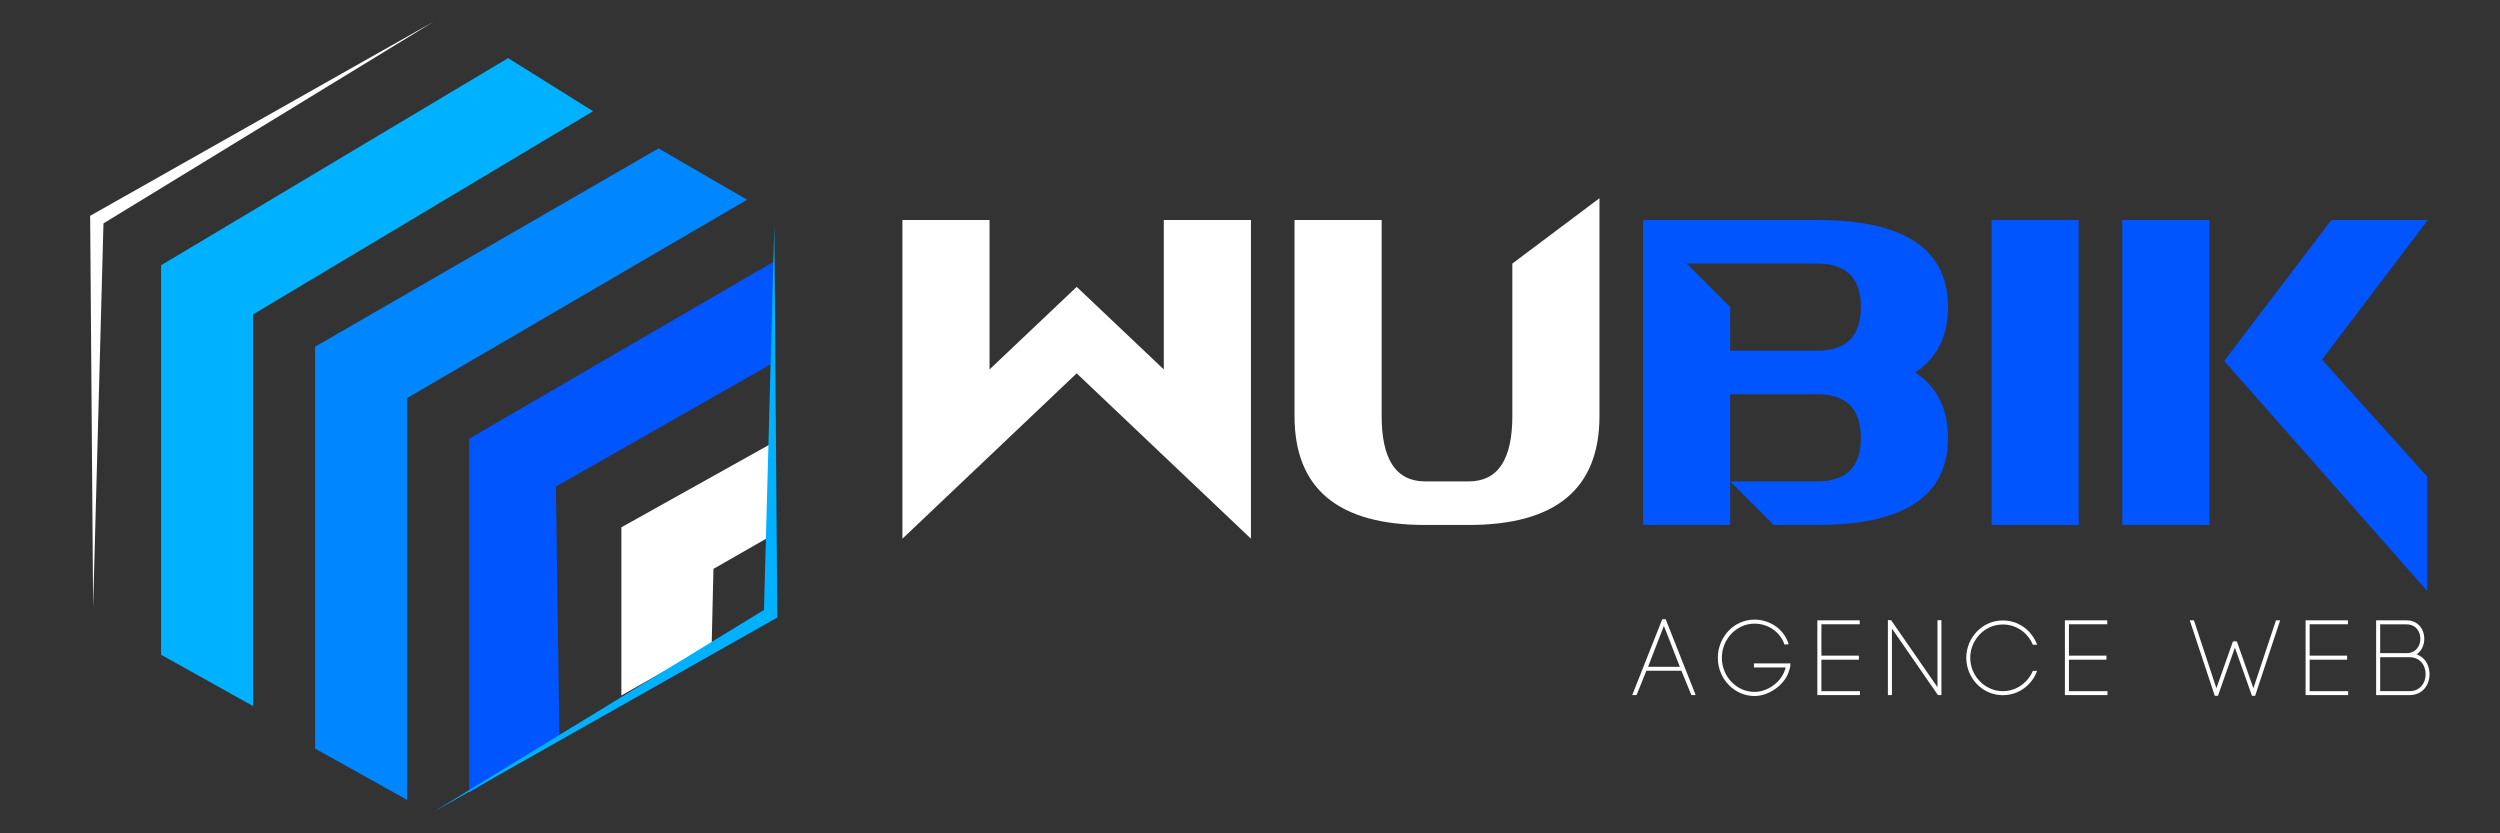 <svg xmlns="http://www.w3.org/2000/svg" xmlns:xlink="http://www.w3.org/1999/xlink" x="0px" y="0px" width="270px" height="90px" viewBox="0 0 270 90" xml:space="preserve"><rect x="0" y="0" width="270" height="90" fill="#333333" stroke="none"/><g id="Layer_2" display="none">	<rect x="-1" y="1" fill="#FFFFFF" width="270" height="90"></rect>	<rect y="1" fill="#00194C" width="270" height="90"></rect></g><g id="white">	<path fill="#FFFFFF" d="M181.681,72.313h-3.958l-1.063,2.628h-0.19l3.143-7.939h0.19l3.142,7.939h-0.189L181.681,72.313z   M177.801,72.146h3.813l-1.913-4.908L177.801,72.146z"></path>	<path fill="#FFFFFF" d="M192.81,69.462c-0.537-1.398-1.878-2.238-3.32-2.238c-1.018,0-1.923,0.437-2.594,1.131  c-0.649,0.693-1.064,1.632-1.064,2.685c0,1.051,0.415,2.002,1.064,2.682c0.671,0.706,1.576,1.132,2.594,1.132  c1.565,0,3.231-1.243,3.521-2.897h-3.454v-0.179h3.678c-0.021,0.268-0.089,0.525-0.189,0.783c-0.515,1.431-2.158,2.482-3.556,2.482  c-1.063,0-2.024-0.459-2.718-1.187c-0.683-0.714-1.118-1.71-1.118-2.816c0-1.098,0.436-2.091,1.118-2.818  c0.693-0.727,1.655-1.174,2.718-1.174c1.543,0,2.997,0.927,3.512,2.415H192.81z"></path>	<polygon fill="#FFFFFF" points="196.582,74.773 200.742,74.773 200.742,74.941 196.426,74.941 196.403,74.941 196.403,67.125   200.72,67.125 200.72,67.291 196.582,67.291 196.582,70.938 200.63,70.938 200.63,71.117 196.582,71.117  "></polygon>	<polygon fill="#FFFFFF" points="204.021,74.941 204.021,67.103 204.177,67.113 209.377,74.628 209.377,67.113 209.544,67.113   209.544,74.941 209.366,74.941 204.199,67.47 204.199,74.941  "></polygon>	<path fill="#FFFFFF" d="M219.634,69.505c-0.18-0.412-0.437-0.78-0.737-1.094c-0.66-0.684-1.578-1.096-2.584-1.096  s-1.923,0.412-2.582,1.096c-0.66,0.682-1.075,1.609-1.075,2.628c0,1.027,0.415,1.956,1.075,2.626  c0.659,0.684,1.576,1.108,2.582,1.108s1.924-0.425,2.584-1.108c0.301-0.312,0.558-0.67,0.737-1.084h0.19  c-0.19,0.46-0.47,0.874-0.805,1.219c-0.694,0.716-1.645,1.152-2.707,1.152s-2.013-0.437-2.706-1.152  c-0.682-0.703-1.118-1.677-1.118-2.761c0-1.074,0.437-2.047,1.118-2.752c0.693-0.716,1.644-1.15,2.706-1.15s2.013,0.435,2.707,1.15  c0.335,0.348,0.614,0.761,0.805,1.218H219.634z"></path>	<polygon fill="#FFFFFF" points="223.316,74.773 227.477,74.773 227.477,74.941 223.16,74.941 223.138,74.941 223.138,67.125   227.453,67.125 227.453,67.291 223.316,67.291 223.316,70.938 227.365,70.938 227.365,71.117 223.316,71.117  "></polygon>	<polygon fill="#FFFFFF" points="241.369,69.551 239.446,75.02 239.289,75.02 236.672,67.125 236.851,67.125 239.367,74.729   241.246,69.404 241.492,69.404 243.371,74.729 245.898,67.125 246.077,67.125 243.46,75.02 243.304,75.02  "></polygon>	<polygon fill="#FFFFFF" points="249.313,74.773 253.473,74.773 253.473,74.941 249.155,74.941 249.133,74.941 249.133,67.125   253.449,67.125 253.449,67.291 249.313,67.291 249.313,70.938 253.36,70.938 253.36,71.117 249.313,71.117  "></polygon>	<path fill="#FFFFFF" d="M261.559,68.231c0.179,0.47,0.179,1.03,0,1.51c-0.167,0.425-0.469,0.783-0.917,0.973  c2.293,0.403,2.159,4.228-0.413,4.228h-3.478v-7.816h3.166C260.766,67.125,261.313,67.604,261.559,68.231 M256.93,70.669h2.987  c0.771,0,1.262-0.437,1.486-0.995c0.168-0.437,0.168-0.939,0-1.375c-0.225-0.56-0.716-0.997-1.486-0.997h-2.987V70.669z   M256.93,74.773h3.299c2.493,0,2.493-3.925,0-3.925h-3.299V74.773z"></path>	<path fill="none" stroke="#FFFFFF" stroke-width="0.258" stroke-miterlimit="10" d="M181.681,72.313h-3.958l-1.063,2.628h-0.19  l3.143-7.939h0.19l3.142,7.939h-0.189L181.681,72.313z M177.801,72.146h3.813l-1.913-4.908L177.801,72.146z"></path>	<path fill="none" stroke="#FFFFFF" stroke-width="0.258" stroke-miterlimit="10" d="M192.81,69.462  c-0.537-1.398-1.878-2.238-3.32-2.238c-1.018,0-1.923,0.437-2.594,1.131c-0.649,0.693-1.064,1.632-1.064,2.685  c0,1.051,0.415,2.002,1.064,2.682c0.671,0.706,1.576,1.132,2.594,1.132c1.565,0,3.231-1.243,3.521-2.897h-3.454v-0.179h3.678  c-0.021,0.268-0.089,0.525-0.189,0.783c-0.515,1.431-2.158,2.482-3.556,2.482c-1.063,0-2.024-0.459-2.718-1.187  c-0.683-0.714-1.118-1.71-1.118-2.816c0-1.098,0.436-2.091,1.118-2.818c0.693-0.727,1.655-1.174,2.718-1.174  c1.543,0,2.997,0.927,3.512,2.415H192.81z"></path>	<polygon fill="none" stroke="#FFFFFF" stroke-width="0.258" stroke-miterlimit="10" points="196.582,74.773 200.742,74.773   200.742,74.941 196.426,74.941 196.403,74.941 196.403,67.125 200.72,67.125 200.72,67.291 196.582,67.291 196.582,70.938   200.63,70.938 200.63,71.117 196.582,71.117  "></polygon>	<polygon fill="none" stroke="#FFFFFF" stroke-width="0.258" stroke-miterlimit="10" points="204.021,74.941 204.021,67.103   204.177,67.113 209.377,74.628 209.377,67.113 209.544,67.113 209.544,74.941 209.366,74.941 204.199,67.47 204.199,74.941  "></polygon>	<path fill="none" stroke="#FFFFFF" stroke-width="0.258" stroke-miterlimit="10" d="M219.634,69.505  c-0.18-0.412-0.437-0.78-0.737-1.094c-0.66-0.684-1.578-1.096-2.584-1.096s-1.923,0.412-2.582,1.096  c-0.66,0.682-1.075,1.609-1.075,2.628c0,1.027,0.415,1.956,1.075,2.626c0.659,0.684,1.576,1.108,2.582,1.108  s1.924-0.425,2.584-1.108c0.301-0.312,0.558-0.67,0.737-1.084h0.19c-0.19,0.46-0.47,0.874-0.805,1.219  c-0.694,0.716-1.645,1.152-2.707,1.152s-2.013-0.437-2.706-1.152c-0.682-0.703-1.118-1.677-1.118-2.761  c0-1.074,0.437-2.047,1.118-2.752c0.693-0.716,1.644-1.15,2.706-1.15s2.013,0.435,2.707,1.15c0.335,0.348,0.614,0.761,0.805,1.218  H219.634z"></path>	<polygon fill="none" stroke="#FFFFFF" stroke-width="0.258" stroke-miterlimit="10" points="223.316,74.773 227.477,74.773   227.477,74.941 223.16,74.941 223.138,74.941 223.138,67.125 227.453,67.125 227.453,67.291 223.316,67.291 223.316,70.938   227.365,70.938 227.365,71.117 223.316,71.117  "></polygon>	<polygon fill="none" stroke="#FFFFFF" stroke-width="0.258" stroke-miterlimit="10" points="241.369,69.551 239.446,75.02   239.289,75.02 236.672,67.125 236.851,67.125 239.367,74.729 241.246,69.404 241.492,69.404 243.371,74.729 245.898,67.125   246.077,67.125 243.46,75.02 243.304,75.02  "></polygon>	<polygon fill="none" stroke="#FFFFFF" stroke-width="0.258" stroke-miterlimit="10" points="249.313,74.773 253.473,74.773   253.473,74.941 249.155,74.941 249.133,74.941 249.133,67.125 253.449,67.125 253.449,67.291 249.313,67.291 249.313,70.938   253.36,70.938 253.36,71.117 249.313,71.117  "></polygon>	<path fill="none" stroke="#FFFFFF" stroke-width="0.258" stroke-miterlimit="10" d="M261.559,68.231c0.179,0.47,0.179,1.03,0,1.51  c-0.167,0.425-0.469,0.783-0.917,0.973c2.293,0.403,2.159,4.228-0.413,4.228h-3.478v-7.816h3.166  C260.766,67.125,261.313,67.604,261.559,68.231z M256.93,70.669h2.987c0.771,0,1.262-0.437,1.486-0.995  c0.168-0.437,0.168-0.939,0-1.375c-0.225-0.56-0.716-0.997-1.486-0.997h-2.987V70.669z M256.93,74.773h3.299  c2.493,0,2.493-3.925,0-3.925h-3.299V74.773z"></path>	<polygon fill="#FFFFFF" points="125.691,39.898 125.691,23.759 135.102,23.759 135.102,58.179 116.282,40.322 97.462,58.179   97.462,23.759 106.871,23.759 106.871,39.898 116.282,30.981  "></polygon>	<path fill="#FFFFFF" d="M139.808,44.933V23.759h9.41v21.173c0,4.706,1.567,7.059,4.704,7.059h4.706  c3.137,0,4.705-2.353,4.705-7.059V28.465l9.41-7.058v23.525c0,7.842-4.705,11.764-14.115,11.764h-4.706  C144.513,56.696,139.808,52.774,139.808,44.933"></path>	<path fill="#0055FF" d="M186.858,51.991v4.705h-9.41V23.759h18.821c9.409,0,14.114,3.137,14.114,9.41  c0,3.137-1.176,5.49-3.528,7.059c2.353,1.568,3.528,3.92,3.528,7.057c0,6.274-4.705,9.411-14.114,9.411h-4.706L186.858,51.991z   M186.858,37.875h9.411c3.137,0,4.704-1.568,4.704-4.706c0-3.136-1.567-4.705-4.704-4.705h-14.116l4.705,4.705V37.875z   M196.27,42.58h-9.411v9.411h9.411c3.137,0,4.704-1.569,4.704-4.706S199.406,42.58,196.27,42.58"></path>	<rect x="215.09" y="23.759" fill="#0055FF" width="9.409" height="32.937"></rect>	<path fill="#0055FF" d="M238.615,56.696h-9.41V23.759h9.41V56.696z M251.789,23.759h10.421L250.777,38.84l11.363,12.632v12.352  L240.214,38.98L251.789,23.759z"></path>	<polygon fill="#FFFFFF" points="46.843,2.333 9.736,23.306 10.058,65.575 11.175,24.125  "></polygon>	<polygon fill="#00B1FF" points="54.873,6.276 64.051,12.012 27.338,33.954 27.338,76.258 17.396,70.714 17.396,28.647  "></polygon>	<polygon fill="#0086FF" points="71.126,16.027 80.687,21.573 43.974,42.988 43.974,86.394 34.031,80.848 34.031,37.443  "></polygon>	<polygon fill="#0055FF" points="83.555,28.265 50.666,47.386 50.666,85.628 60.418,79.51 60.036,52.548 83.555,39.164  "></polygon>	<polygon fill="#FFFFFF" points="83.555,47.769 67.11,56.947 67.11,75.111 76.862,69.566 77.053,61.439 83.555,57.713  "></polygon>	<polygon fill="#00B1FF" points="46.842,87.667 83.948,66.694 83.626,24.424 82.509,65.875  "></polygon></g><g id="dark" display="none">	<path display="inline" fill="#00194C" d="M181.479,72.333h-3.958l-1.063,2.628h-0.19l3.143-7.939h0.19l3.142,7.939h-0.189  L181.479,72.333z M177.6,72.165h3.813l-1.913-4.908L177.6,72.165z"></path>	<path display="inline" fill="#00194C" d="M192.608,69.481c-0.537-1.398-1.878-2.238-3.32-2.238c-1.018,0-1.923,0.437-2.594,1.131  c-0.649,0.693-1.064,1.632-1.064,2.685c0,1.051,0.415,2.002,1.064,2.682c0.671,0.706,1.576,1.132,2.594,1.132  c1.565,0,3.231-1.243,3.521-2.897h-3.454v-0.179h3.678c-0.021,0.268-0.089,0.525-0.189,0.783c-0.515,1.431-2.158,2.482-3.556,2.482  c-1.063,0-2.024-0.459-2.718-1.187c-0.683-0.714-1.118-1.71-1.118-2.816c0-1.098,0.436-2.091,1.118-2.818  c0.693-0.727,1.655-1.174,2.718-1.174c1.543,0,2.997,0.927,3.512,2.415H192.608z"></path>	<polygon display="inline" fill="#00194C" points="196.381,74.793 200.541,74.793 200.541,74.961 196.225,74.961 196.202,74.961   196.202,67.145 200.519,67.145 200.519,67.311 196.381,67.311 196.381,70.958 200.429,70.958 200.429,71.137 196.381,71.137  "></polygon>	<polygon display="inline" fill="#00194C" points="203.819,74.961 203.819,67.122 203.976,67.133 209.176,74.647 209.176,67.133   209.343,67.133 209.343,74.961 209.165,74.961 203.998,67.489 203.998,74.961  "></polygon>	<path display="inline" fill="#00194C" d="M219.433,69.524c-0.18-0.412-0.437-0.78-0.737-1.094c-0.66-0.684-1.578-1.096-2.584-1.096  s-1.923,0.412-2.582,1.096c-0.66,0.682-1.075,1.609-1.075,2.628c0,1.027,0.415,1.956,1.075,2.626  c0.659,0.684,1.576,1.108,2.582,1.108s1.924-0.425,2.584-1.108c0.301-0.312,0.558-0.67,0.737-1.084h0.19  c-0.19,0.46-0.47,0.874-0.805,1.219c-0.694,0.716-1.645,1.152-2.707,1.152s-2.013-0.437-2.706-1.152  c-0.682-0.703-1.118-1.677-1.118-2.761c0-1.074,0.437-2.047,1.118-2.752c0.693-0.716,1.644-1.15,2.706-1.15s2.013,0.435,2.707,1.15  c0.335,0.348,0.614,0.761,0.805,1.218H219.433z"></path>	<polygon display="inline" fill="#00194C" points="223.115,74.793 227.275,74.793 227.275,74.961 222.959,74.961 222.937,74.961   222.937,67.145 227.252,67.145 227.252,67.311 223.115,67.311 223.115,70.958 227.164,70.958 227.164,71.137 223.115,71.137  "></polygon>	<polygon display="inline" fill="#00194C" points="241.168,69.57 239.245,75.039 239.088,75.039 236.471,67.145 236.649,67.145   239.166,74.749 241.045,69.424 241.291,69.424 243.17,74.749 245.697,67.145 245.876,67.145 243.259,75.039 243.103,75.039  "></polygon>	<polygon display="inline" fill="#00194C" points="249.111,74.793 253.271,74.793 253.271,74.961 248.954,74.961 248.932,74.961   248.932,67.145 253.248,67.145 253.248,67.311 249.111,67.311 249.111,70.958 253.159,70.958 253.159,71.137 249.111,71.137  "></polygon>	<path display="inline" fill="#00194C" d="M261.357,68.251c0.179,0.47,0.179,1.03,0,1.51c-0.167,0.425-0.469,0.783-0.917,0.973  c2.293,0.403,2.159,4.228-0.413,4.228h-3.478v-7.816h3.166C260.564,67.145,261.112,67.624,261.357,68.251 M256.729,70.688h2.987  c0.771,0,1.262-0.437,1.486-0.995c0.168-0.437,0.168-0.939,0-1.375c-0.225-0.56-0.716-0.997-1.486-0.997h-2.987V70.688z   M256.729,74.793h3.299c2.493,0,2.493-3.925,0-3.925h-3.299V74.793z"></path>	<path display="inline" fill="none" stroke="#00194C" stroke-width="0.258" stroke-miterlimit="10" d="M181.479,72.333h-3.958  l-1.063,2.628h-0.19l3.143-7.939h0.19l3.142,7.939h-0.189L181.479,72.333z M177.6,72.165h3.813l-1.913-4.908L177.6,72.165z"></path>	<path display="inline" fill="none" stroke="#00194C" stroke-width="0.258" stroke-miterlimit="10" d="M192.608,69.481  c-0.537-1.398-1.878-2.238-3.32-2.238c-1.018,0-1.923,0.437-2.594,1.131c-0.649,0.693-1.064,1.632-1.064,2.685  c0,1.051,0.415,2.002,1.064,2.682c0.671,0.706,1.576,1.132,2.594,1.132c1.565,0,3.231-1.243,3.521-2.897h-3.454v-0.179h3.678  c-0.021,0.268-0.089,0.525-0.189,0.783c-0.515,1.431-2.158,2.482-3.556,2.482c-1.063,0-2.024-0.459-2.718-1.187  c-0.683-0.714-1.118-1.71-1.118-2.816c0-1.098,0.436-2.091,1.118-2.818c0.693-0.727,1.655-1.174,2.718-1.174  c1.543,0,2.997,0.927,3.512,2.415H192.608z"></path>	<polygon display="inline" fill="none" stroke="#00194C" stroke-width="0.258" stroke-miterlimit="10" points="196.381,74.793   200.541,74.793 200.541,74.961 196.225,74.961 196.202,74.961 196.202,67.145 200.519,67.145 200.519,67.311 196.381,67.311   196.381,70.958 200.429,70.958 200.429,71.137 196.381,71.137  "></polygon>	<polygon display="inline" fill="none" stroke="#00194C" stroke-width="0.258" stroke-miterlimit="10" points="203.819,74.961   203.819,67.122 203.976,67.133 209.176,74.647 209.176,67.133 209.343,67.133 209.343,74.961 209.165,74.961 203.998,67.489   203.998,74.961  "></polygon>	<path display="inline" fill="none" stroke="#00194C" stroke-width="0.258" stroke-miterlimit="10" d="M219.433,69.524  c-0.18-0.412-0.437-0.78-0.737-1.094c-0.66-0.684-1.578-1.096-2.584-1.096s-1.923,0.412-2.582,1.096  c-0.66,0.682-1.075,1.609-1.075,2.628c0,1.027,0.415,1.956,1.075,2.626c0.659,0.684,1.576,1.108,2.582,1.108  s1.924-0.425,2.584-1.108c0.301-0.312,0.558-0.67,0.737-1.084h0.19c-0.19,0.46-0.47,0.874-0.805,1.219  c-0.694,0.716-1.645,1.152-2.707,1.152s-2.013-0.437-2.706-1.152c-0.682-0.703-1.118-1.677-1.118-2.761  c0-1.074,0.437-2.047,1.118-2.752c0.693-0.716,1.644-1.15,2.706-1.15s2.013,0.435,2.707,1.15c0.335,0.348,0.614,0.761,0.805,1.218  H219.433z"></path>	<polygon display="inline" fill="none" stroke="#00194C" stroke-width="0.258" stroke-miterlimit="10" points="223.115,74.793   227.275,74.793 227.275,74.961 222.959,74.961 222.937,74.961 222.937,67.145 227.252,67.145 227.252,67.311 223.115,67.311   223.115,70.958 227.164,70.958 227.164,71.137 223.115,71.137  "></polygon>	<polygon display="inline" fill="none" stroke="#00194C" stroke-width="0.258" stroke-miterlimit="10" points="241.168,69.57   239.245,75.039 239.088,75.039 236.471,67.145 236.649,67.145 239.166,74.749 241.045,69.424 241.291,69.424 243.17,74.749   245.697,67.145 245.876,67.145 243.259,75.039 243.103,75.039  "></polygon>	<polygon display="inline" fill="none" stroke="#00194C" stroke-width="0.258" stroke-miterlimit="10" points="249.111,74.793   253.271,74.793 253.271,74.961 248.954,74.961 248.932,74.961 248.932,67.145 253.248,67.145 253.248,67.311 249.111,67.311   249.111,70.958 253.159,70.958 253.159,71.137 249.111,71.137  "></polygon>	<path display="inline" fill="none" stroke="#00194C" stroke-width="0.258" stroke-miterlimit="10" d="M261.357,68.251  c0.179,0.47,0.179,1.03,0,1.51c-0.167,0.425-0.469,0.783-0.917,0.973c2.293,0.403,2.159,4.228-0.413,4.228h-3.478v-7.816h3.166  C260.564,67.145,261.112,67.624,261.357,68.251z M256.729,70.688h2.987c0.771,0,1.262-0.437,1.486-0.995  c0.168-0.437,0.168-0.939,0-1.375c-0.225-0.56-0.716-0.997-1.486-0.997h-2.987V70.688z M256.729,74.793h3.299  c2.493,0,2.493-3.925,0-3.925h-3.299V74.793z"></path>	<polygon display="inline" fill="#00194C" points="125.49,39.917 125.49,23.779 134.901,23.779 134.901,58.198 116.081,40.341   97.261,58.198 97.261,23.779 106.67,23.779 106.67,39.917 116.081,31.001  "></polygon>	<path display="inline" fill="#00194C" d="M139.606,44.952V23.779h9.41v21.173c0,4.706,1.567,7.059,4.704,7.059h4.706  c3.137,0,4.705-2.353,4.705-7.059V28.485l9.41-7.058v23.525c0,7.842-4.705,11.764-14.115,11.764h-4.706  C144.312,56.716,139.606,52.794,139.606,44.952"></path>	<path display="inline" fill="#0055FF" d="M186.657,52.011v4.705h-9.41V23.779h18.821c9.409,0,14.114,3.137,14.114,9.41  c0,3.138-1.176,5.49-3.528,7.059c2.353,1.568,3.528,3.921,3.528,7.057c0,6.274-4.705,9.411-14.114,9.411h-4.706L186.657,52.011z   M186.657,37.895h9.411c3.137,0,4.704-1.568,4.704-4.706c0-3.136-1.567-4.705-4.704-4.705h-14.116l4.705,4.705V37.895z   M196.068,42.599h-9.411v9.412h9.411c3.137,0,4.704-1.569,4.704-4.706C200.772,44.168,199.205,42.599,196.068,42.599"></path>	<rect x="214.889" y="23.779" display="inline" fill="#0055FF" width="9.409" height="32.937"></rect>	<path display="inline" fill="#0055FF" d="M238.414,56.716h-9.41V23.779h9.41V56.716z M251.588,23.779h10.421l-11.433,15.08  l11.363,12.632v12.352L240.013,39L251.588,23.779z"></path>	<polygon display="inline" fill="#00194C" points="46.642,2.352 9.535,23.325 9.857,65.595 10.974,24.145  "></polygon>	<polygon display="inline" fill="#00B1FF" points="54.671,6.296 63.85,12.031 27.137,33.973 27.137,76.277 17.194,70.733   17.194,28.667  "></polygon>	<polygon display="inline" fill="#0086FF" points="70.925,16.047 80.485,21.592 43.773,43.008 43.773,86.413 33.83,80.867   33.83,37.463  "></polygon>	<polygon display="inline" fill="#0055FF" points="83.354,28.284 50.465,47.405 50.465,85.647 60.217,79.529 59.834,52.567   83.354,39.184  "></polygon>	<polygon display="inline" fill="#00194C" points="83.354,47.788 66.909,56.967 66.909,75.131 76.661,69.586 76.852,61.459   83.354,57.732  "></polygon>	<polygon display="inline" fill="#00B1FF" points="46.641,87.687 83.747,66.714 83.425,24.444 82.308,65.895  "></polygon></g></svg>